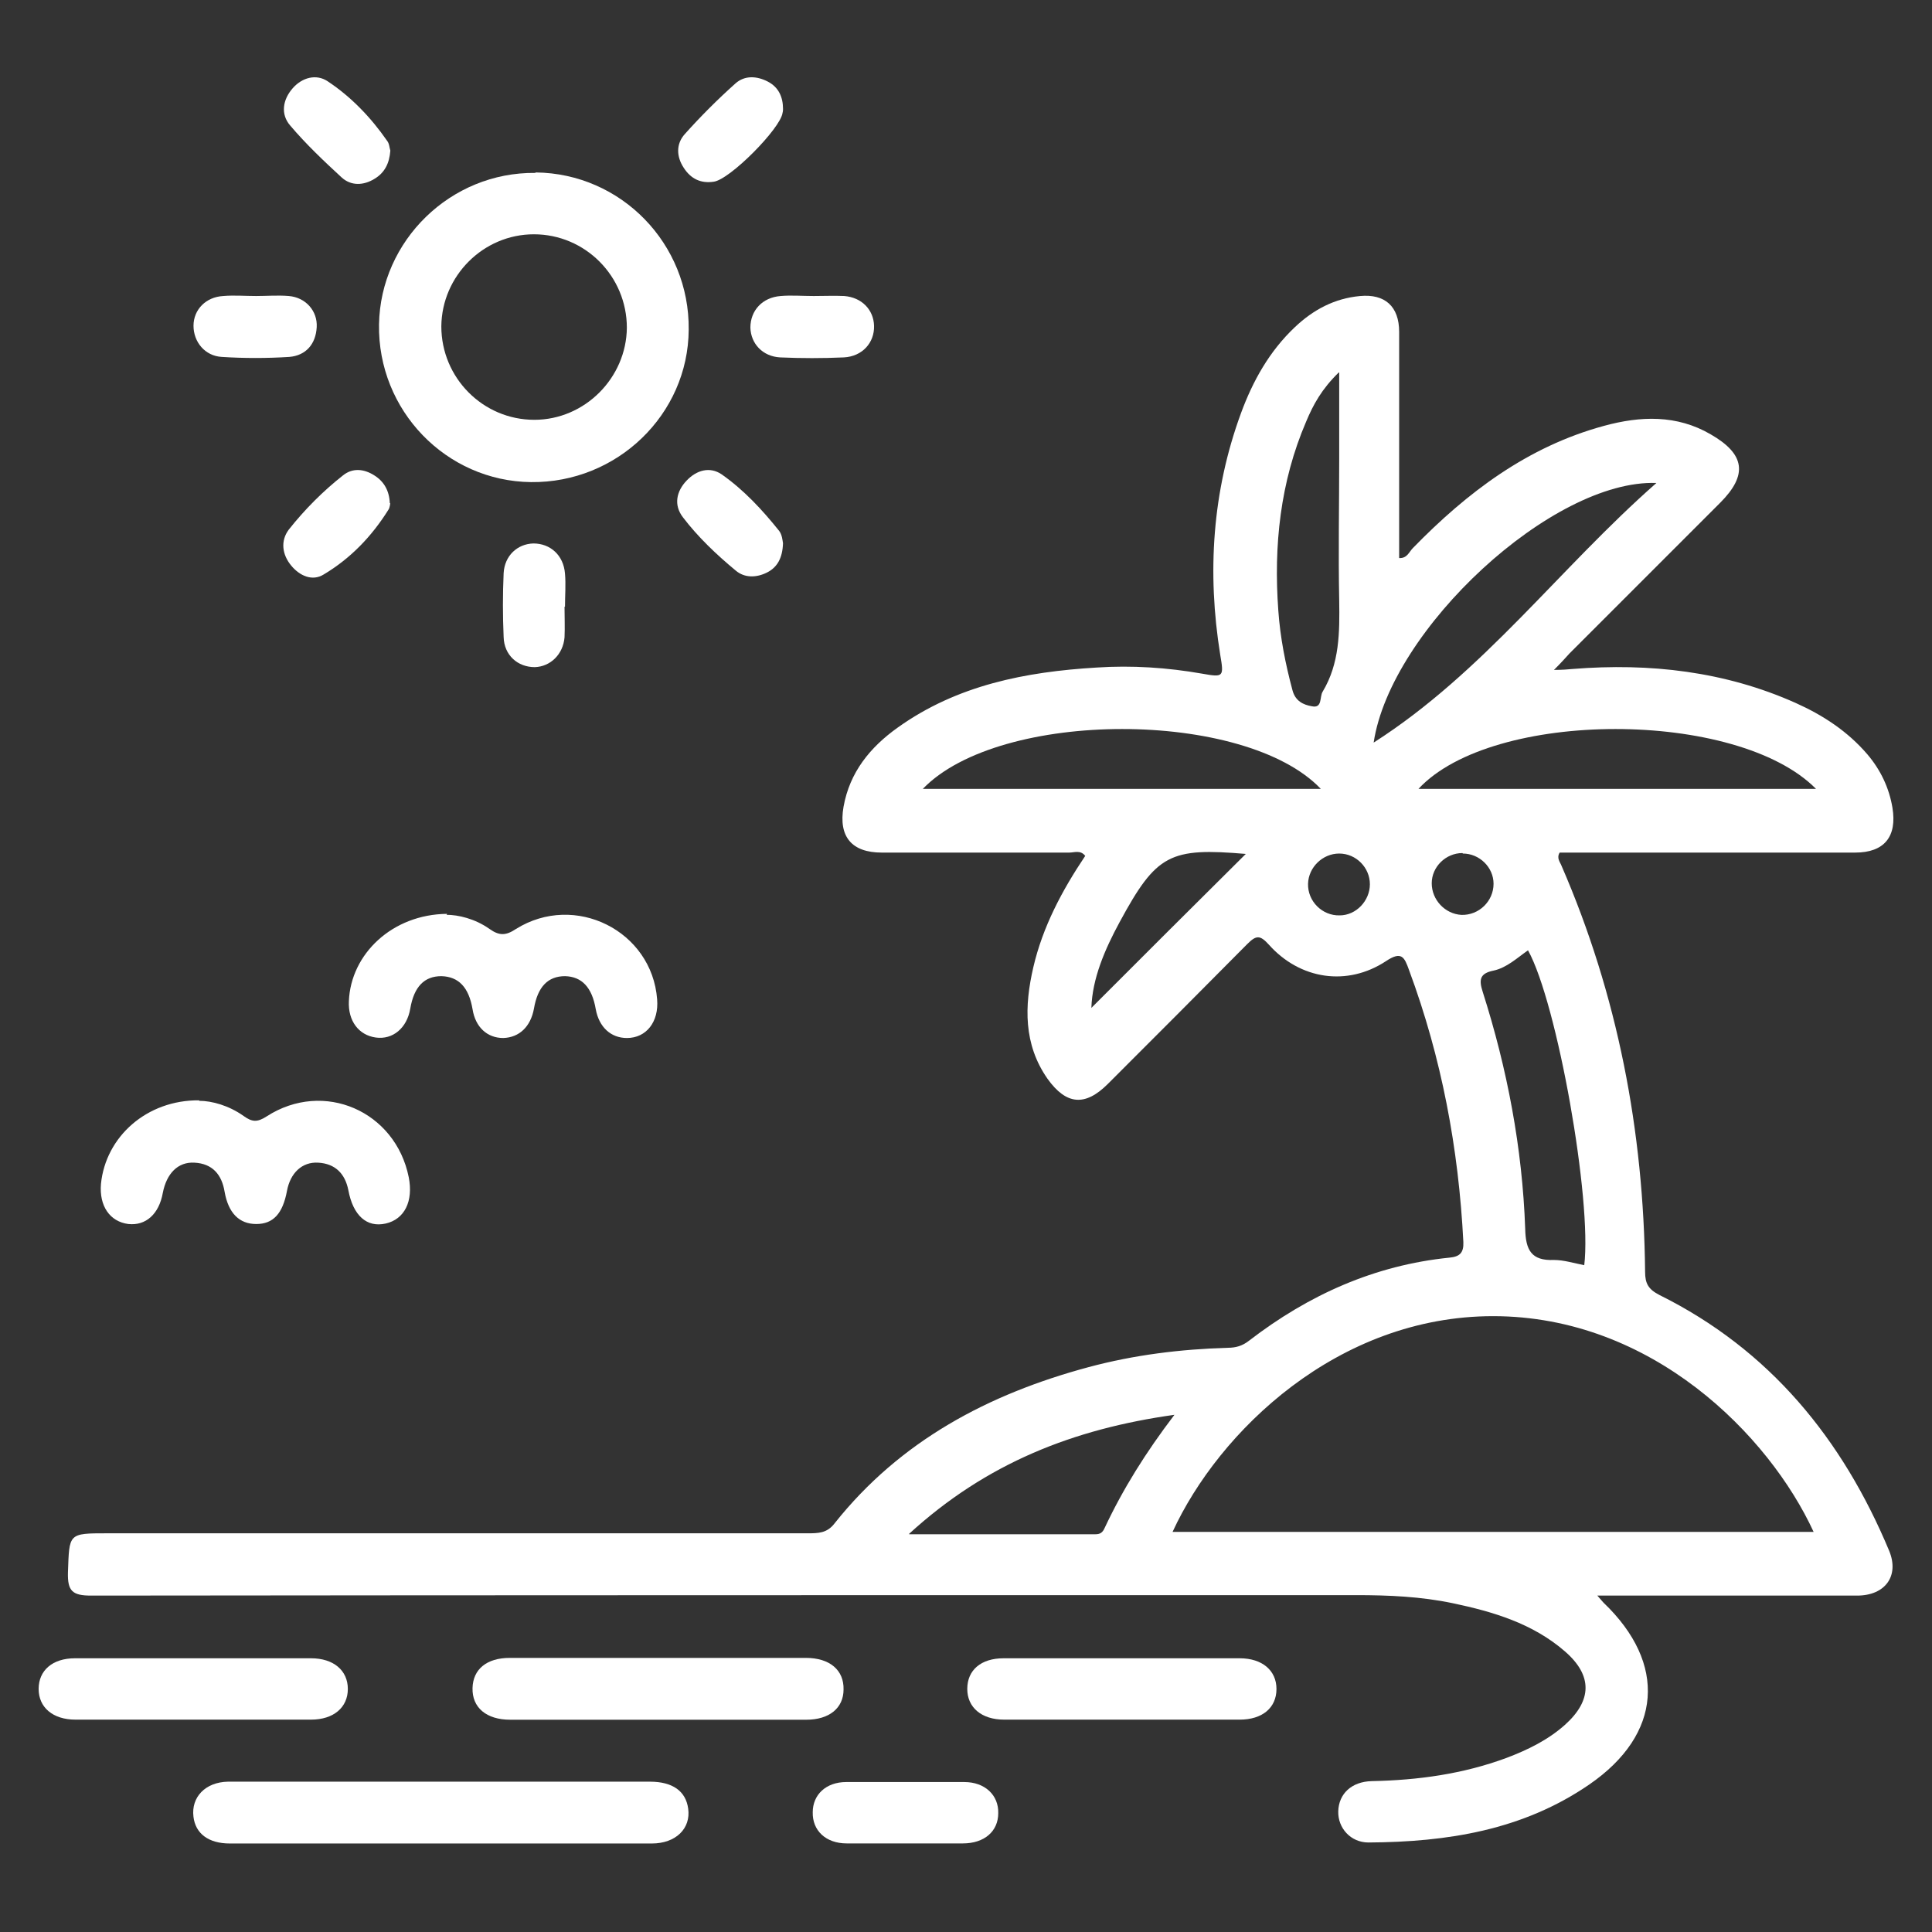 <svg width="100" height="100" viewBox="0 0 100 100" fill="none" xmlns="http://www.w3.org/2000/svg">
<rect x="0" y="0" width="100" height="100" fill="#333333" stroke="none"/>
<path d="M75.694 44.154C74.839 44.154 74.106 44.863 74.106 45.718C74.106 46.573 74.79 47.306 75.645 47.355C76.549 47.38 77.306 46.647 77.306 45.743C77.306 44.888 76.573 44.179 75.718 44.179M70.905 45.767C70.905 44.912 70.196 44.179 69.317 44.179C68.462 44.179 67.728 44.888 67.704 45.743C67.68 46.647 68.437 47.404 69.341 47.38C70.196 47.38 70.905 46.622 70.905 45.767ZM56.489 52.169C59.128 49.53 61.816 46.842 64.503 44.179C64.576 44.252 64.552 44.228 64.528 44.203C60.545 43.861 59.861 44.203 57.955 47.722C57.173 49.163 56.538 50.654 56.489 52.169ZM47.058 79.412C50.478 79.412 53.581 79.412 56.709 79.412C56.953 79.412 57.075 79.314 57.173 79.094C58.126 77.066 59.299 75.185 60.789 73.23C55.561 73.963 51.065 75.723 47.058 79.388M69.292 19.281C68.413 20.136 67.973 20.943 67.606 21.822C66.262 24.95 65.92 28.248 66.165 31.596C66.262 32.988 66.531 34.357 66.898 35.725C67.044 36.287 67.46 36.482 67.9 36.556C68.462 36.678 68.29 36.067 68.462 35.798C69.341 34.332 69.341 32.72 69.317 31.083C69.268 28.615 69.317 26.147 69.317 23.679V19.281H69.292ZM71.1 38.437C76.793 34.797 80.703 29.421 85.736 24.999C80.361 24.803 71.98 32.573 71.1 38.437ZM81.998 65.509C82.413 62.138 80.605 51.924 79.09 49.188C78.528 49.579 77.99 50.092 77.306 50.238C76.573 50.385 76.549 50.727 76.745 51.338C78.015 55.321 78.797 59.425 78.944 63.604C78.968 64.703 79.261 65.265 80.434 65.216C80.947 65.216 81.484 65.387 81.998 65.485M47.766 40.831H68.364C64.43 36.702 51.749 36.702 47.766 40.831ZM73.421 40.831H93.995C89.914 36.702 77.257 36.702 73.421 40.831ZM60.692 79.29H93.872C91.576 74.305 85.516 68.124 77.282 68.124C69.243 68.124 63.086 74.085 60.692 79.29ZM82.657 82.564C82.877 82.808 82.926 82.882 82.999 82.955C86.298 86.107 86.029 89.772 82.266 92.362C78.821 94.732 74.912 95.343 70.832 95.367C69.903 95.367 69.243 94.61 69.268 93.754C69.292 92.85 69.952 92.215 71.003 92.191C73.397 92.142 75.718 91.824 77.966 90.993C79.066 90.578 80.116 90.065 80.996 89.283C82.413 88.013 82.437 86.718 80.996 85.472C79.334 84.03 77.282 83.419 75.181 82.979C73.544 82.637 71.882 82.564 70.196 82.564C48.377 82.564 26.534 82.564 4.714 82.588C3.737 82.588 3.493 82.344 3.517 81.391C3.591 79.363 3.517 79.363 5.57 79.363C17.664 79.363 29.734 79.363 41.804 79.363C42.342 79.363 42.806 79.363 43.197 78.85C46.593 74.574 51.163 72.155 56.343 70.763C58.712 70.127 61.107 69.834 63.55 69.761C63.966 69.761 64.308 69.663 64.65 69.394C67.728 67.024 71.149 65.485 75.034 65.094C75.547 65.045 75.767 64.85 75.743 64.288C75.498 59.45 74.619 54.759 72.933 50.214C72.689 49.53 72.542 49.212 71.736 49.75C69.732 51.069 67.289 50.703 65.676 48.895C65.212 48.382 65.016 48.406 64.552 48.87C62.158 51.289 59.739 53.708 57.344 56.102C56.171 57.275 55.194 57.202 54.217 55.834C52.971 54.05 53.02 52.071 53.484 50.067C53.972 47.966 54.974 46.085 56.171 44.301C55.927 43.983 55.609 44.13 55.341 44.13C52.115 44.13 48.866 44.13 45.641 44.13C44.077 44.13 43.393 43.299 43.661 41.76C43.979 39.976 45.03 38.681 46.471 37.655C49.55 35.456 53.093 34.772 56.758 34.552C58.59 34.43 60.423 34.552 62.231 34.87C63.331 35.065 63.355 35.041 63.159 33.892C62.475 29.641 62.744 25.438 64.234 21.383C64.845 19.721 65.701 18.182 67.02 16.936C67.973 16.032 69.072 15.445 70.392 15.323C71.687 15.201 72.42 15.861 72.42 17.18C72.42 20.723 72.42 24.266 72.42 27.784V28.884C72.835 28.908 72.933 28.566 73.128 28.37C75.938 25.487 79.066 23.117 83.024 22.042C84.905 21.529 86.787 21.456 88.546 22.482C90.329 23.508 90.476 24.583 89.034 26.025C86.445 28.615 83.855 31.205 81.24 33.819C81.02 34.063 80.8 34.308 80.434 34.674C80.874 34.674 81.142 34.65 81.411 34.625C85.394 34.308 89.279 34.748 92.944 36.385C94.361 37.02 95.632 37.851 96.658 39.048C97.342 39.854 97.782 40.783 97.953 41.809C98.197 43.299 97.537 44.13 96.022 44.13C91.282 44.13 86.542 44.13 81.802 44.13H80.727C80.556 44.423 80.751 44.619 80.825 44.814C83.732 51.509 85.076 58.546 85.15 65.827C85.15 66.438 85.321 66.731 85.883 67.024C91.6 69.859 95.363 74.477 97.782 80.267C98.319 81.562 97.586 82.588 96.12 82.588C92.015 82.588 87.91 82.588 83.806 82.588H82.535L82.657 82.564Z" fill="white"/>
<path d="M27.657 21.729C30.271 21.729 32.422 19.554 32.446 16.964C32.446 14.301 30.296 12.127 27.633 12.127C25.018 12.127 22.868 14.277 22.843 16.891C22.843 19.554 24.994 21.729 27.657 21.729ZM27.73 8.926C32.153 8.975 35.696 12.615 35.647 17.062C35.622 21.46 31.933 25.003 27.486 24.954C23.088 24.905 19.545 21.24 19.618 16.793C19.692 12.444 23.332 8.901 27.706 8.95" fill="white"/>
<path d="M22.816 95.419C19.176 95.419 15.535 95.419 11.895 95.419C10.795 95.419 10.111 94.906 10.013 94.027C9.891 93.025 10.624 92.243 11.797 92.219C14.143 92.219 16.464 92.219 18.809 92.219C23.745 92.219 28.68 92.219 33.64 92.219C34.813 92.219 35.497 92.707 35.62 93.612C35.766 94.638 34.984 95.419 33.738 95.419C30.098 95.419 26.457 95.419 22.816 95.419Z" fill="white"/>
<path d="M10.308 56.978C10.968 56.978 11.847 57.222 12.605 57.76C13.044 58.077 13.313 58.102 13.802 57.784C16.758 55.878 20.472 57.515 21.157 60.936C21.401 62.182 20.937 63.111 19.959 63.331C18.982 63.55 18.273 62.915 18.029 61.596C17.858 60.741 17.345 60.227 16.465 60.179C15.634 60.13 15.024 60.716 14.853 61.645C14.633 62.817 14.144 63.355 13.264 63.355C12.385 63.355 11.823 62.793 11.627 61.694C11.481 60.789 10.992 60.227 10.064 60.179C9.208 60.13 8.622 60.74 8.427 61.742C8.231 62.842 7.547 63.453 6.643 63.355C5.69 63.233 5.128 62.426 5.226 61.278C5.47 58.835 7.596 56.929 10.308 56.953" fill="white"/>
<path d="M23.115 47.35C23.702 47.35 24.581 47.545 25.339 48.083C25.852 48.449 26.194 48.425 26.707 48.083C29.761 46.177 33.744 48.18 34.013 51.723C34.11 52.896 33.451 53.727 32.449 53.727C31.618 53.727 31.007 53.165 30.836 52.236C30.641 51.088 30.103 50.55 29.248 50.526C28.369 50.526 27.831 51.063 27.636 52.212C27.465 53.14 26.878 53.702 26.047 53.727C25.217 53.727 24.606 53.165 24.459 52.236C24.264 51.088 23.726 50.55 22.847 50.526C21.967 50.526 21.43 51.063 21.234 52.212C21.063 53.214 20.33 53.825 19.45 53.702C18.571 53.58 18.009 52.847 18.058 51.821C18.155 49.378 20.305 47.325 23.14 47.301" fill="white"/>
<path d="M34.011 89.013C31.47 89.013 28.929 89.013 26.412 89.013C25.166 89.013 24.433 88.378 24.458 87.376C24.482 86.399 25.191 85.812 26.388 85.812C31.494 85.812 36.601 85.812 41.708 85.812C42.954 85.812 43.687 86.448 43.662 87.45C43.662 88.403 42.929 89.013 41.732 89.013C39.167 89.013 36.601 89.013 34.036 89.013" fill="white"/>
<path d="M57.983 89.008C55.979 89.008 53.976 89.008 51.972 89.008C50.799 89.008 50.066 88.373 50.066 87.42C50.066 86.443 50.775 85.832 51.948 85.832C56.028 85.832 60.084 85.832 64.165 85.832C65.337 85.832 66.07 86.467 66.07 87.42C66.07 88.398 65.337 89.008 64.165 89.008C62.088 89.008 60.035 89.008 57.959 89.008" fill="white"/>
<path d="M9.916 89.008C7.913 89.008 5.909 89.008 3.906 89.008C2.733 89.008 2 88.373 2 87.42C2 86.467 2.709 85.832 3.881 85.832C7.962 85.832 12.018 85.832 16.098 85.832C17.271 85.832 18.004 86.467 18.004 87.42C18.004 88.373 17.271 89.008 16.098 89.008C14.021 89.008 11.969 89.008 9.892 89.008" fill="white"/>
<path d="M46.929 95.415C45.903 95.415 44.852 95.415 43.826 95.415C42.727 95.415 42.043 94.731 42.067 93.802C42.067 92.898 42.751 92.238 43.802 92.238C45.83 92.238 47.882 92.238 49.91 92.238C50.985 92.238 51.694 92.922 51.669 93.851C51.669 94.779 50.961 95.415 49.837 95.415C48.859 95.415 47.907 95.415 46.929 95.415Z" fill="white"/>
<path d="M20.2 26.045C20.2 26.045 20.176 26.289 20.102 26.387C19.247 27.755 18.148 28.904 16.755 29.734C16.169 30.101 15.509 29.808 15.069 29.27C14.605 28.708 14.507 28 14.947 27.413C15.778 26.363 16.731 25.41 17.757 24.603C18.245 24.212 18.832 24.261 19.369 24.603C19.883 24.921 20.151 25.41 20.176 26.045" fill="white"/>
<path d="M29.22 31.403C29.22 31.941 29.244 32.478 29.22 32.991C29.146 33.871 28.487 34.506 27.68 34.531C26.801 34.531 26.092 33.92 26.068 32.967C26.019 31.867 26.019 30.768 26.068 29.668C26.117 28.764 26.776 28.153 27.607 28.129C28.487 28.129 29.171 28.74 29.244 29.693C29.293 30.255 29.244 30.817 29.244 31.403" fill="white"/>
<path d="M42.114 15.322C42.651 15.322 43.189 15.298 43.702 15.322C44.606 15.396 45.217 16.031 45.241 16.862C45.266 17.741 44.631 18.45 43.678 18.499C42.578 18.548 41.479 18.548 40.379 18.499C39.475 18.45 38.864 17.79 38.84 16.959C38.84 16.08 39.451 15.396 40.404 15.322C40.966 15.274 41.528 15.322 42.114 15.322Z" fill="white"/>
<path d="M13.241 15.322C13.803 15.322 14.389 15.274 14.951 15.322C15.831 15.396 16.442 16.104 16.393 16.935C16.344 17.815 15.831 18.401 14.976 18.474C13.803 18.548 12.63 18.548 11.482 18.474C10.602 18.426 10.016 17.693 10.016 16.862C10.016 16.031 10.651 15.371 11.555 15.322C12.117 15.274 12.679 15.322 13.265 15.322H13.241Z" fill="white"/>
<path d="M40.528 28.119C40.504 28.877 40.235 29.365 39.698 29.634C39.16 29.903 38.549 29.927 38.085 29.536C37.083 28.706 36.13 27.802 35.348 26.775C34.86 26.14 35.006 25.431 35.544 24.87C36.057 24.332 36.741 24.137 37.352 24.552C38.5 25.358 39.453 26.384 40.333 27.484C40.48 27.679 40.504 27.973 40.528 28.119Z" fill="white"/>
<path d="M20.204 7.796C20.155 8.456 19.911 8.945 19.374 9.262C18.812 9.604 18.176 9.629 17.688 9.189C16.759 8.334 15.831 7.454 15.024 6.501C14.511 5.915 14.633 5.157 15.147 4.571C15.635 4.009 16.368 3.814 16.955 4.204C18.176 5.011 19.203 6.086 20.033 7.283C20.155 7.43 20.155 7.65 20.204 7.796Z" fill="white"/>
<path d="M40.529 5.643C40.529 5.643 40.529 5.766 40.505 5.839C40.407 6.645 37.768 9.308 36.937 9.406C36.278 9.504 35.764 9.26 35.398 8.698C35.007 8.111 34.983 7.452 35.447 6.938C36.278 6.01 37.133 5.155 38.061 4.324C38.55 3.884 39.185 3.933 39.747 4.226C40.309 4.52 40.529 5.033 40.529 5.643Z" fill="white"/>
</svg>
